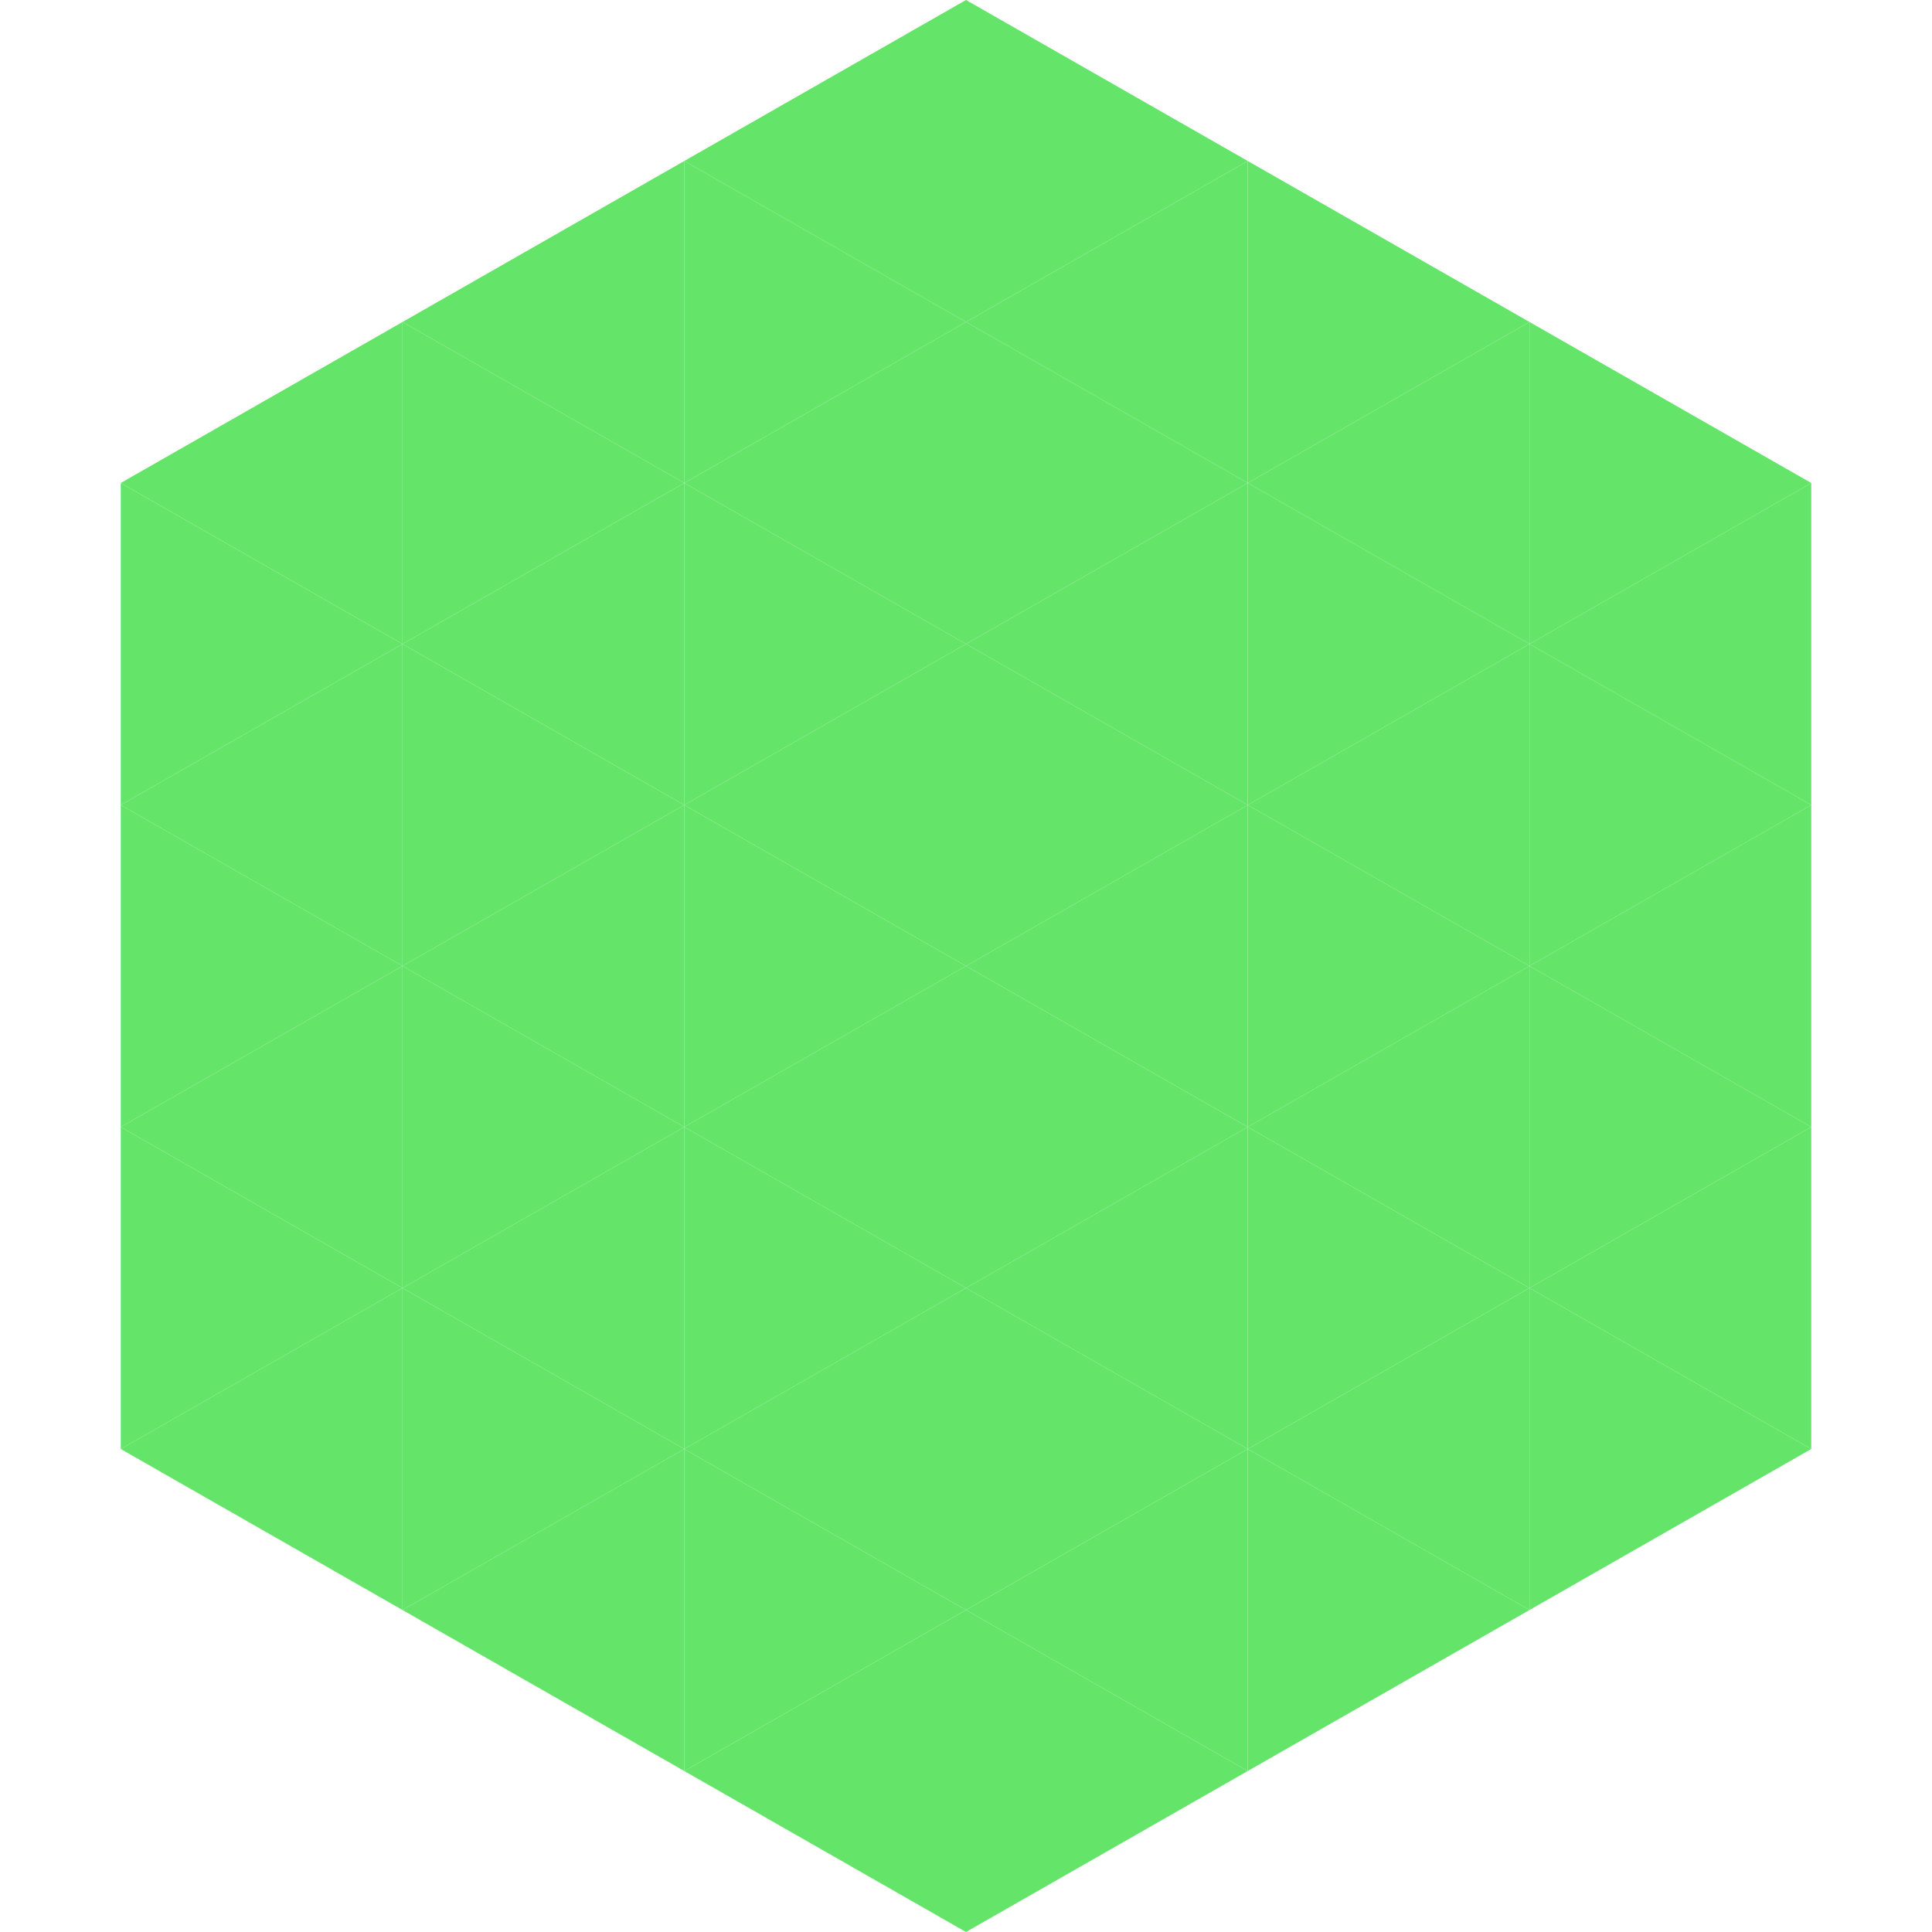 <?xml version="1.0"?>
<!-- Generated by SVGo -->
<svg width="240" height="240"
     xmlns="http://www.w3.org/2000/svg"
     xmlns:xlink="http://www.w3.org/1999/xlink">
<polygon points="50,40 15,60 50,80" style="fill:rgb(100,228,105)" />
<polygon points="190,40 225,60 190,80" style="fill:rgb(100,228,105)" />
<polygon points="15,60 50,80 15,100" style="fill:rgb(100,228,105)" />
<polygon points="225,60 190,80 225,100" style="fill:rgb(100,228,105)" />
<polygon points="50,80 15,100 50,120" style="fill:rgb(100,228,105)" />
<polygon points="190,80 225,100 190,120" style="fill:rgb(100,228,105)" />
<polygon points="15,100 50,120 15,140" style="fill:rgb(100,228,105)" />
<polygon points="225,100 190,120 225,140" style="fill:rgb(100,228,105)" />
<polygon points="50,120 15,140 50,160" style="fill:rgb(100,228,105)" />
<polygon points="190,120 225,140 190,160" style="fill:rgb(100,228,105)" />
<polygon points="15,140 50,160 15,180" style="fill:rgb(100,228,105)" />
<polygon points="225,140 190,160 225,180" style="fill:rgb(100,228,105)" />
<polygon points="50,160 15,180 50,200" style="fill:rgb(100,228,105)" />
<polygon points="190,160 225,180 190,200" style="fill:rgb(100,228,105)" />
<polygon points="15,180 50,200 15,220" style="fill:rgb(255,255,255); fill-opacity:0" />
<polygon points="225,180 190,200 225,220" style="fill:rgb(255,255,255); fill-opacity:0" />
<polygon points="50,0 85,20 50,40" style="fill:rgb(255,255,255); fill-opacity:0" />
<polygon points="190,0 155,20 190,40" style="fill:rgb(255,255,255); fill-opacity:0" />
<polygon points="85,20 50,40 85,60" style="fill:rgb(100,228,105)" />
<polygon points="155,20 190,40 155,60" style="fill:rgb(100,228,105)" />
<polygon points="50,40 85,60 50,80" style="fill:rgb(100,228,105)" />
<polygon points="190,40 155,60 190,80" style="fill:rgb(100,228,105)" />
<polygon points="85,60 50,80 85,100" style="fill:rgb(100,228,105)" />
<polygon points="155,60 190,80 155,100" style="fill:rgb(100,228,105)" />
<polygon points="50,80 85,100 50,120" style="fill:rgb(100,228,105)" />
<polygon points="190,80 155,100 190,120" style="fill:rgb(100,228,105)" />
<polygon points="85,100 50,120 85,140" style="fill:rgb(100,228,105)" />
<polygon points="155,100 190,120 155,140" style="fill:rgb(100,228,105)" />
<polygon points="50,120 85,140 50,160" style="fill:rgb(100,228,105)" />
<polygon points="190,120 155,140 190,160" style="fill:rgb(100,228,105)" />
<polygon points="85,140 50,160 85,180" style="fill:rgb(100,228,105)" />
<polygon points="155,140 190,160 155,180" style="fill:rgb(100,228,105)" />
<polygon points="50,160 85,180 50,200" style="fill:rgb(100,228,105)" />
<polygon points="190,160 155,180 190,200" style="fill:rgb(100,228,105)" />
<polygon points="85,180 50,200 85,220" style="fill:rgb(100,228,105)" />
<polygon points="155,180 190,200 155,220" style="fill:rgb(100,228,105)" />
<polygon points="120,0 85,20 120,40" style="fill:rgb(100,228,105)" />
<polygon points="120,0 155,20 120,40" style="fill:rgb(100,228,105)" />
<polygon points="85,20 120,40 85,60" style="fill:rgb(100,228,105)" />
<polygon points="155,20 120,40 155,60" style="fill:rgb(100,228,105)" />
<polygon points="120,40 85,60 120,80" style="fill:rgb(100,228,105)" />
<polygon points="120,40 155,60 120,80" style="fill:rgb(100,228,105)" />
<polygon points="85,60 120,80 85,100" style="fill:rgb(100,228,105)" />
<polygon points="155,60 120,80 155,100" style="fill:rgb(100,228,105)" />
<polygon points="120,80 85,100 120,120" style="fill:rgb(100,228,105)" />
<polygon points="120,80 155,100 120,120" style="fill:rgb(100,228,105)" />
<polygon points="85,100 120,120 85,140" style="fill:rgb(100,228,105)" />
<polygon points="155,100 120,120 155,140" style="fill:rgb(100,228,105)" />
<polygon points="120,120 85,140 120,160" style="fill:rgb(100,228,105)" />
<polygon points="120,120 155,140 120,160" style="fill:rgb(100,228,105)" />
<polygon points="85,140 120,160 85,180" style="fill:rgb(100,228,105)" />
<polygon points="155,140 120,160 155,180" style="fill:rgb(100,228,105)" />
<polygon points="120,160 85,180 120,200" style="fill:rgb(100,228,105)" />
<polygon points="120,160 155,180 120,200" style="fill:rgb(100,228,105)" />
<polygon points="85,180 120,200 85,220" style="fill:rgb(100,228,105)" />
<polygon points="155,180 120,200 155,220" style="fill:rgb(100,228,105)" />
<polygon points="120,200 85,220 120,240" style="fill:rgb(100,228,105)" />
<polygon points="120,200 155,220 120,240" style="fill:rgb(100,228,105)" />
<polygon points="85,220 120,240 85,260" style="fill:rgb(255,255,255); fill-opacity:0" />
<polygon points="155,220 120,240 155,260" style="fill:rgb(255,255,255); fill-opacity:0" />
</svg>
